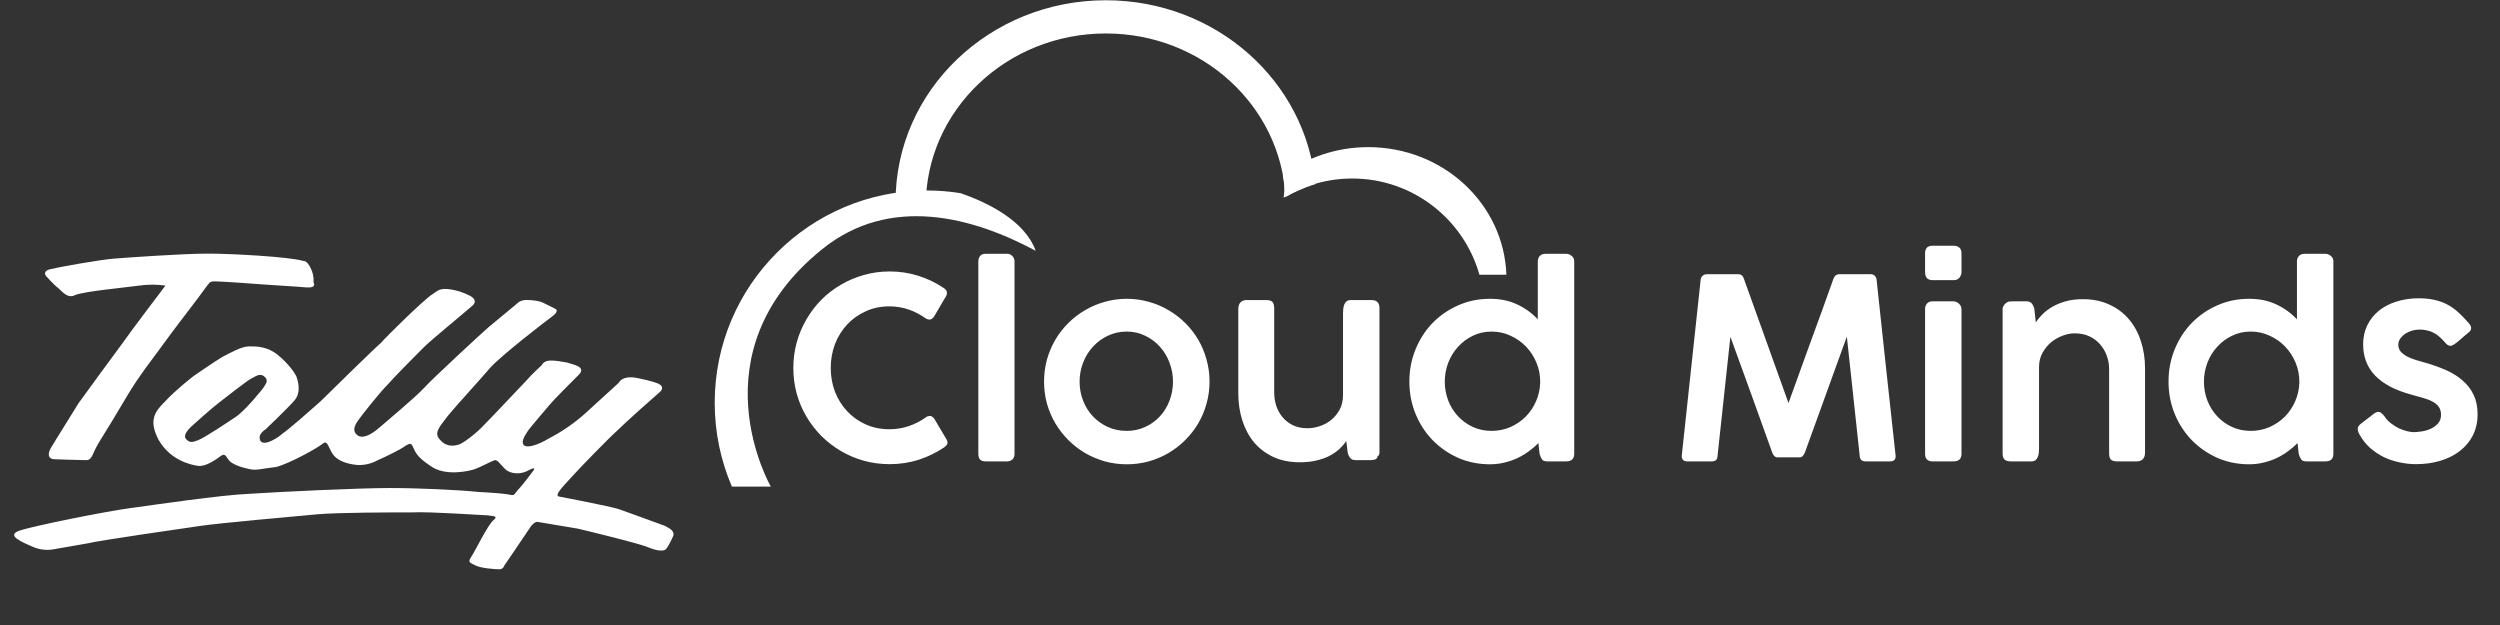 <svg xmlns="http://www.w3.org/2000/svg" width="1920" height="480" viewBox="0 0 1920 480" fill="none">
<rect x="0" y="0" width="1920" height="480" fill="#333333" stroke="none"/>
<path d="M724.557 221.059C725.331 221.51 725.977 222.059 726.493 222.704C727.009 223.35 727.267 224.124 727.267 225.027C727.267 225.737 727.074 226.479 726.686 227.254L717.297 243.225C716.2 244.709 715.039 245.451 713.813 245.451C713.426 245.451 712.974 245.386 712.458 245.257C711.942 245.064 711.425 244.805 710.909 244.483C706.844 241.579 702.488 239.321 697.842 237.707C693.196 236.094 688.259 235.287 683.032 235.287C676.451 235.287 670.417 236.546 664.932 239.062C659.447 241.515 654.704 244.87 650.703 249.129C646.703 253.388 643.573 258.389 641.314 264.132C639.12 269.875 638.023 276.038 638.023 282.62C638.023 289.137 639.12 295.267 641.314 301.01C643.573 306.689 646.703 311.658 650.703 315.917C654.704 320.176 659.447 323.531 664.932 325.983C670.417 328.435 676.451 329.661 683.032 329.661C688.259 329.661 693.228 328.855 697.939 327.242C702.714 325.628 707.102 323.37 711.103 320.466C711.619 320.079 712.135 319.821 712.651 319.692C713.232 319.563 713.716 319.466 714.103 319.401C715.2 319.401 716.33 320.111 717.491 321.531L727.074 337.695C727.461 338.47 727.654 339.179 727.654 339.825C727.654 340.728 727.364 341.47 726.783 342.051C726.267 342.632 725.654 343.18 724.944 343.696C718.878 347.762 712.329 350.924 705.295 353.182C698.326 355.376 690.97 356.473 683.226 356.473C676.386 356.473 669.804 355.602 663.48 353.86C657.221 352.117 651.349 349.633 645.864 346.407C640.379 343.18 635.378 339.341 630.861 334.888C626.408 330.371 622.569 325.402 619.342 319.982C616.116 314.497 613.631 308.625 611.889 302.366C610.147 296.042 609.276 289.46 609.276 282.62C609.276 275.779 610.147 269.23 611.889 262.97C613.631 256.647 616.116 250.742 619.342 245.257C622.569 239.708 626.408 234.674 630.861 230.157C635.378 225.64 640.379 221.801 645.864 218.639C651.349 215.412 657.221 212.928 663.48 211.186C669.804 209.379 676.386 208.476 683.226 208.476C690.905 208.476 698.197 209.573 705.101 211.767C712.006 213.896 718.491 216.993 724.557 221.059ZM751.37 200.732C751.37 199.054 751.822 197.667 752.726 196.57C753.629 195.473 755.016 194.924 756.888 194.924H773.827C775.117 194.924 776.311 195.473 777.408 196.57C778.569 197.667 779.15 199.054 779.15 200.732V348.536C779.15 350.472 778.602 351.924 777.505 352.892C776.472 353.86 775.053 354.344 773.246 354.344H757.081C755.016 354.344 753.532 353.86 752.629 352.892C751.79 351.924 751.37 350.472 751.37 348.536V200.732ZM801.835 293.073C801.835 287.201 802.577 281.555 804.061 276.134C805.61 270.649 807.771 265.552 810.546 260.841C813.321 256.13 816.644 251.871 820.516 248.064C824.388 244.192 828.679 240.901 833.389 238.191C838.1 235.416 843.133 233.287 848.489 231.803C853.91 230.254 859.556 229.48 865.428 229.48C871.236 229.48 876.85 230.254 882.27 231.803C887.691 233.287 892.724 235.416 897.37 238.191C902.081 240.901 906.372 244.192 910.244 248.064C914.115 251.871 917.439 256.13 920.213 260.841C922.988 265.552 925.118 270.649 926.602 276.134C928.151 281.555 928.925 287.201 928.925 293.073C928.925 298.945 928.151 304.592 926.602 310.012C925.118 315.433 922.988 320.498 920.213 325.209C917.439 329.855 914.115 334.114 910.244 337.986C906.372 341.857 902.081 345.181 897.37 347.955C892.724 350.666 887.691 352.795 882.27 354.344C876.85 355.828 871.236 356.57 865.428 356.57C859.556 356.57 853.91 355.828 848.489 354.344C843.133 352.795 838.1 350.666 833.389 347.955C828.679 345.181 824.388 341.857 820.516 337.986C816.644 334.114 813.321 329.855 810.546 325.209C807.771 320.498 805.61 315.433 804.061 310.012C802.577 304.592 801.835 298.945 801.835 293.073ZM829.131 293.073C829.131 298.236 830.034 303.14 831.841 307.786C833.648 312.368 836.164 316.368 839.391 319.788C842.617 323.208 846.424 325.919 850.812 327.919C855.265 329.919 860.105 330.92 865.331 330.92C870.429 330.92 875.14 329.919 879.463 327.919C883.851 325.919 887.626 323.208 890.788 319.788C893.95 316.368 896.402 312.368 898.145 307.786C899.951 303.14 900.855 298.236 900.855 293.073C900.855 287.976 899.951 283.104 898.145 278.457C896.402 273.811 893.95 269.746 890.788 266.261C887.626 262.712 883.851 259.905 879.463 257.84C875.14 255.711 870.429 254.646 865.331 254.646C860.105 254.646 855.265 255.711 850.812 257.84C846.424 259.905 842.617 262.712 839.391 266.261C836.164 269.746 833.648 273.811 831.841 278.457C830.034 283.104 829.131 287.976 829.131 293.073ZM1057.87 350.569C1057.87 351.279 1057.61 351.827 1057.09 352.214C1056.64 352.601 1056.06 352.892 1055.35 353.085C1054.64 353.214 1053.87 353.311 1053.03 353.376C1052.19 353.376 1051.45 353.376 1050.8 353.376H1041.03C1039.15 353.376 1037.77 352.795 1036.86 351.634C1035.96 350.407 1035.35 349.02 1035.02 347.471L1033.96 338.663C1032.54 340.793 1030.77 342.858 1028.64 344.858C1026.51 346.794 1023.99 348.536 1021.09 350.085C1018.18 351.569 1014.83 352.763 1011.02 353.666C1007.28 354.57 1003.02 355.021 998.243 355.021C990.564 355.021 983.788 353.666 977.916 350.956C972.044 348.181 967.108 344.439 963.107 339.728C959.17 334.953 956.17 329.339 954.105 322.886C952.04 316.433 951.008 309.496 951.008 302.075V237.514C951.008 235.191 951.556 233.448 952.653 232.287C953.75 231.061 955.331 230.448 957.396 230.448H972.109C974.69 230.448 976.4 230.932 977.239 231.9C978.142 232.868 978.594 234.578 978.594 237.03V301.591C978.594 305.011 979.11 308.367 980.142 311.658C981.239 314.884 982.853 317.788 984.982 320.369C987.112 322.95 989.757 325.015 992.919 326.564C996.146 328.113 999.888 328.887 1004.15 328.887C1007.12 328.887 1010.21 328.371 1013.44 327.338C1016.67 326.306 1019.6 324.725 1022.25 322.595C1024.89 320.466 1027.09 317.82 1028.83 314.658C1030.57 311.432 1031.44 307.689 1031.44 303.43V240.611C1031.44 239.45 1031.51 238.288 1031.64 237.127C1031.77 235.9 1032.02 234.803 1032.41 233.836C1032.86 232.803 1033.44 231.996 1034.15 231.416C1034.93 230.77 1035.96 230.448 1037.25 230.448H1053.22C1055.35 230.448 1056.9 230.964 1057.87 231.996C1058.9 233.029 1059.42 234.481 1059.42 236.352V347.665C1059.42 348.956 1058.9 349.924 1057.87 350.569ZM1181.51 340.309C1179.25 342.567 1176.74 344.697 1173.96 346.697C1171.25 348.697 1168.32 350.44 1165.15 351.924C1162.06 353.344 1158.73 354.473 1155.18 355.312C1151.7 356.151 1148.05 356.57 1144.25 356.57C1135.53 356.57 1127.4 354.925 1119.85 351.634C1112.37 348.278 1105.82 343.729 1100.2 337.986C1094.65 332.243 1090.3 325.531 1087.14 317.853C1083.98 310.109 1082.39 301.849 1082.39 293.073C1082.39 284.233 1083.98 275.973 1087.14 268.294C1090.3 260.551 1094.65 253.807 1100.2 248.064C1105.82 242.321 1112.37 237.804 1119.85 234.513C1127.4 231.158 1135.53 229.48 1144.25 229.48C1152.12 229.48 1159.06 230.899 1165.06 233.739C1171.06 236.513 1176.38 240.321 1181.03 245.16V200.732C1181.03 199.054 1181.54 197.667 1182.58 196.57C1183.61 195.473 1185.09 194.924 1187.03 194.924H1202.9C1204.39 194.924 1205.77 195.473 1207.06 196.57C1208.36 197.602 1209 198.99 1209 200.732V348.536C1209 352.408 1206.94 354.344 1202.81 354.344H1188.29C1186.35 354.344 1185.03 353.86 1184.32 352.892C1183.61 351.924 1182.96 350.472 1182.38 348.536L1181.51 340.309ZM1109.59 293.073C1109.59 298.236 1110.5 303.14 1112.3 307.786C1114.11 312.368 1116.63 316.368 1119.85 319.788C1123.08 323.208 1126.86 325.919 1131.18 327.919C1135.57 329.919 1140.34 330.92 1145.5 330.92C1150.6 330.92 1155.41 329.952 1159.93 328.016C1164.44 326.015 1168.38 323.337 1171.74 319.982C1175.09 316.562 1177.74 312.626 1179.67 308.173C1181.67 303.656 1182.74 298.849 1182.87 293.751V293.073C1182.87 287.976 1181.9 283.104 1179.96 278.457C1178.03 273.811 1175.38 269.746 1172.03 266.261C1168.67 262.712 1164.7 259.905 1160.12 257.84C1155.6 255.711 1150.73 254.646 1145.5 254.646C1140.34 254.646 1135.57 255.711 1131.18 257.84C1126.86 259.905 1123.08 262.712 1119.85 266.261C1116.63 269.746 1114.11 273.811 1112.3 278.457C1110.5 283.104 1109.59 287.976 1109.59 293.073ZM1306.1 214.864C1306.22 213.638 1306.71 212.638 1307.55 211.863C1308.39 211.024 1309.45 210.605 1310.74 210.605H1334.94C1337.2 210.605 1338.68 211.831 1339.39 214.283L1373.56 309.528C1379.3 293.525 1385.05 277.651 1390.79 261.906C1396.6 246.161 1402.34 230.286 1408.02 214.283C1408.92 211.831 1410.41 210.605 1412.47 210.605H1436.77C1438.06 210.605 1439.09 211.024 1439.86 211.863C1440.7 212.702 1441.15 213.702 1441.22 214.864C1443.61 237.514 1446.03 260.067 1448.48 282.523C1450.93 304.979 1453.38 327.5 1455.84 350.085V350.375C1455.84 353.021 1454.42 354.344 1451.58 354.344H1432.8C1429.89 354.344 1428.38 352.924 1428.25 350.085L1418.38 258.518L1386.14 347.568C1385.82 348.472 1385.3 349.31 1384.6 350.085C1383.89 350.859 1383.14 351.246 1382.37 351.246H1364.95C1364.11 351.246 1363.33 350.891 1362.62 350.182C1361.91 349.407 1361.4 348.536 1361.07 347.568C1355.78 332.662 1350.46 317.853 1345.1 303.14C1339.75 288.427 1334.36 273.585 1328.94 258.615L1319.07 350.085C1319.07 352.924 1317.58 354.344 1314.61 354.344H1295.84C1293 354.344 1291.58 352.924 1291.58 350.085L1306.1 214.864ZM1478.46 237.32C1478.46 235.642 1478.94 234.255 1479.91 233.158C1480.88 231.996 1482.3 231.416 1484.17 231.416H1500.24C1500.95 231.416 1501.66 231.577 1502.37 231.9C1503.14 232.158 1503.82 232.577 1504.4 233.158C1504.98 233.674 1505.46 234.287 1505.85 234.997C1506.24 235.707 1506.43 236.481 1506.43 237.32V348.536C1506.43 352.408 1504.4 354.344 1500.33 354.344H1484.27C1480.39 354.344 1478.46 352.408 1478.46 348.536V237.32ZM1478.46 194.537C1478.46 190.666 1480.36 188.73 1484.17 188.73H1500.43C1502.24 188.73 1503.69 189.214 1504.79 190.182C1505.88 191.149 1506.43 192.601 1506.43 194.537V208.96C1506.43 210.444 1505.91 211.863 1504.88 213.218C1503.85 214.509 1502.4 215.154 1500.53 215.154H1484.27C1480.39 215.154 1478.46 213.089 1478.46 208.96V194.537ZM1538.01 237.127C1538.01 236.223 1538.4 235.255 1539.17 234.223C1539.94 233.19 1540.69 232.545 1541.4 232.287C1541.91 231.771 1542.69 231.512 1543.72 231.512C1544.75 231.448 1545.72 231.416 1546.62 231.416H1556.4C1558.27 231.416 1559.66 232.029 1560.56 233.255C1561.46 234.481 1562.08 235.836 1562.4 237.32L1563.47 247.58C1564.95 245.386 1566.76 243.225 1568.89 241.095C1571.08 238.966 1573.66 237.062 1576.63 235.384C1579.6 233.706 1582.99 232.351 1586.79 231.319C1590.6 230.286 1594.89 229.77 1599.67 229.77C1607.28 229.77 1614.06 231.158 1619.99 233.932C1625.93 236.643 1630.93 240.385 1635 245.16C1639.06 249.936 1642.13 255.55 1644.19 262.003C1646.32 268.455 1647.39 275.392 1647.39 282.813V347.375C1647.39 349.698 1646.84 351.44 1645.74 352.601C1644.64 353.763 1643.06 354.344 1641 354.344H1626.28C1623.7 354.344 1621.96 353.86 1621.06 352.892C1620.22 351.924 1619.8 350.214 1619.8 347.762V283.297C1619.8 279.877 1619.22 276.554 1618.06 273.327C1616.9 270.036 1615.19 267.1 1612.93 264.519C1610.73 261.938 1607.99 259.873 1604.7 258.324C1601.41 256.776 1597.6 256.001 1593.28 256.001C1590.31 256.001 1587.21 256.614 1583.99 257.84C1580.82 259.002 1577.92 260.68 1575.27 262.874C1572.63 265.068 1570.43 267.746 1568.69 270.908C1566.95 274.005 1566.05 277.522 1565.98 281.458V344.18C1565.98 345.406 1565.92 346.633 1565.79 347.859C1565.66 349.085 1565.37 350.182 1564.92 351.15C1564.53 352.117 1563.95 352.892 1563.18 353.473C1562.4 354.053 1561.4 354.344 1560.17 354.344H1544.2C1542.07 354.344 1540.49 353.86 1539.46 352.892C1538.49 351.859 1538.01 350.407 1538.01 348.536V237.127ZM1764.54 340.309C1762.28 342.567 1759.77 344.697 1756.99 346.697C1754.28 348.697 1751.35 350.44 1748.18 351.924C1745.09 353.344 1741.76 354.473 1738.21 355.312C1734.73 356.151 1731.08 356.57 1727.28 356.57C1718.57 356.57 1710.43 354.925 1702.88 351.634C1695.4 348.278 1688.85 343.729 1683.24 337.986C1677.69 332.243 1673.33 325.531 1670.17 317.853C1667.01 310.109 1665.43 301.849 1665.43 293.073C1665.43 284.233 1667.01 275.973 1670.17 268.294C1673.33 260.551 1677.69 253.807 1683.24 248.064C1688.85 242.321 1695.4 237.804 1702.88 234.513C1710.43 231.158 1718.57 229.48 1727.28 229.48C1735.15 229.48 1742.09 230.899 1748.09 233.739C1754.09 236.513 1759.41 240.321 1764.06 245.16V200.732C1764.06 199.054 1764.57 197.667 1765.61 196.57C1766.64 195.473 1768.12 194.924 1770.06 194.924H1785.93C1787.42 194.924 1788.81 195.473 1790.1 196.57C1791.39 197.602 1792.03 198.99 1792.03 200.732V348.536C1792.03 352.408 1789.97 354.344 1785.84 354.344H1771.32C1769.38 354.344 1768.06 353.86 1767.35 352.892C1766.64 351.924 1765.99 350.472 1765.41 348.536L1764.54 340.309ZM1692.62 293.073C1692.62 298.236 1693.53 303.14 1695.33 307.786C1697.14 312.368 1699.66 316.368 1702.88 319.788C1706.11 323.208 1709.89 325.919 1714.21 327.919C1718.6 329.919 1723.37 330.92 1728.54 330.92C1733.63 330.92 1738.44 329.952 1742.96 328.016C1747.47 326.015 1751.41 323.337 1754.77 319.982C1758.12 316.562 1760.77 312.626 1762.7 308.173C1764.7 303.656 1765.77 298.849 1765.9 293.751V293.073C1765.9 287.976 1764.93 283.104 1762.99 278.457C1761.06 273.811 1758.41 269.746 1755.06 266.261C1751.7 262.712 1747.73 259.905 1743.15 257.84C1738.63 255.711 1733.76 254.646 1728.54 254.646C1723.37 254.646 1718.6 255.711 1714.21 257.84C1709.89 259.905 1706.11 262.712 1702.88 266.261C1699.66 269.746 1697.14 273.811 1695.33 278.457C1693.53 283.104 1692.62 287.976 1692.62 293.073ZM1831.25 319.692C1832.6 321.821 1834.31 323.66 1836.38 325.209C1838.44 326.758 1840.54 328.048 1842.67 329.081C1844.86 330.049 1846.93 330.758 1848.86 331.21C1850.87 331.662 1852.45 331.888 1853.61 331.888C1855.41 331.888 1857.54 331.694 1860 331.307C1862.45 330.92 1864.74 330.242 1866.87 329.274C1869.06 328.242 1870.9 326.887 1872.39 325.209C1873.93 323.467 1874.71 321.273 1874.71 318.627C1874.71 316.046 1874.1 313.948 1872.87 312.335C1871.71 310.722 1870.09 309.399 1868.03 308.367C1866.03 307.27 1863.71 306.366 1861.06 305.656C1858.48 304.947 1855.74 304.172 1852.83 303.333C1846.06 301.527 1840.28 299.365 1835.51 296.848C1830.73 294.267 1826.8 291.331 1823.7 288.04C1820.67 284.749 1818.44 281.135 1817.02 277.199C1815.6 273.263 1814.89 268.972 1814.89 264.326C1814.89 259.099 1815.92 254.324 1817.99 250C1820.05 245.677 1822.96 241.966 1826.7 238.869C1830.44 235.771 1834.93 233.384 1840.15 231.706C1845.44 229.964 1851.28 229.093 1857.67 229.093C1862.19 229.093 1866.22 229.512 1869.77 230.351C1873.32 231.125 1876.61 232.319 1879.65 233.932C1882.68 235.546 1885.52 237.578 1888.16 240.03C1890.87 242.482 1893.62 245.354 1896.39 248.645C1897.36 249.807 1897.84 250.936 1897.84 252.033C1897.84 253.194 1897.2 254.291 1895.91 255.324C1894.94 256.098 1893.78 257.066 1892.42 258.228C1891.13 259.389 1889.84 260.518 1888.55 261.615C1887.26 262.712 1886.03 263.648 1884.87 264.422C1883.71 265.197 1882.74 265.584 1881.97 265.584C1880.55 265.584 1879.16 264.745 1877.81 263.067C1876.39 261.389 1874.97 259.938 1873.55 258.712C1872.13 257.421 1870.64 256.388 1869.09 255.614C1867.55 254.775 1865.87 254.162 1864.06 253.775C1862.25 253.323 1860.29 253.097 1858.16 253.097C1856.41 253.097 1854.58 253.356 1852.64 253.872C1850.77 254.388 1849.03 255.162 1847.41 256.195C1845.86 257.227 1844.54 258.486 1843.44 259.97C1842.41 261.389 1841.9 263.003 1841.9 264.81C1841.9 266.874 1842.54 268.649 1843.83 270.133C1845.19 271.553 1846.86 272.811 1848.86 273.908C1850.93 274.941 1853.16 275.812 1855.54 276.522C1857.93 277.231 1860.16 277.877 1862.22 278.457C1868.16 280.135 1873.61 282.071 1878.58 284.265C1883.55 286.459 1887.81 289.137 1891.36 292.299C1894.97 295.396 1897.78 299.075 1899.78 303.333C1901.78 307.528 1902.78 312.464 1902.78 318.143C1902.78 324.144 1901.59 329.532 1899.2 334.307C1896.81 339.018 1893.49 343.019 1889.23 346.31C1885.03 349.601 1880.03 352.117 1874.22 353.86C1868.48 355.602 1862.22 356.473 1855.45 356.473C1851.38 356.473 1847.25 356.022 1843.06 355.118C1838.86 354.279 1834.83 352.956 1830.96 351.15C1827.15 349.278 1823.6 346.923 1820.31 344.084C1817.08 341.18 1814.37 337.76 1812.18 333.823C1811.21 332.21 1810.73 330.758 1810.73 329.468C1810.73 328.629 1810.92 327.919 1811.31 327.338C1811.76 326.693 1812.34 326.08 1813.05 325.499L1823.89 317.175C1824.86 316.594 1825.73 316.304 1826.51 316.304C1827.41 316.304 1828.22 316.626 1828.93 317.272C1829.64 317.853 1830.41 318.659 1831.25 319.692Z" fill="white"/>
<path d="M181.299 320C187.999 315.6 202.099 298.5 202.799 297C203.499 295.5 206.599 292.6 203.499 289.6C200.399 286.6 197.599 288.1 193.799 290.3C190.199 291.8 174.599 304.4 168.599 308.9C162.699 313.3 147.899 326.7 147.899 326.7C147.899 326.7 139.699 333.4 142.799 337.1C145.899 340.7 148.699 339.4 152.499 337.9C156.799 336.3 174.699 324.5 181.299 320ZM161.999 194.8H158.399C140.599 194.8 97.599 197.8 87.899 198.6C77.499 199.3 44.199 205.3 38.299 206.8C32.399 208.3 35.299 211.9 35.299 211.9C35.299 211.9 41.199 218.6 44.199 220.8C47.199 223.1 51.599 229.7 57.499 226.7C64.199 223.7 96.799 220.8 107.099 219.3C113.699 218.4 120.399 218.4 127.099 219.3C127.099 219.3 98.999 256.3 94.499 263C90.099 268.9 65.599 302.3 60.299 309.7C55.899 317.1 43.999 335.7 38.799 344.5C34.399 353.4 42.399 352.7 42.399 352.7C42.399 352.7 61.599 353.4 66.099 353.4C69.699 353.4 70.499 350.4 71.299 349C72.999 345.1 74.899 341.5 77.199 337.8C80.999 331.9 88.999 318.6 97.899 303.6C106.799 288.6 117.899 274.7 125.999 263.5C134.099 252.3 143.799 239.8 145.999 236.9C148.299 233.9 157.199 222.1 159.299 219.1C161.499 216.1 162.299 216.1 165.199 216.1C168.999 216.1 191.799 217.6 201.499 218.4C211.899 219.2 225.999 219.9 234.899 220.7C243.799 221.5 240.799 216.9 240.799 216.9C241.099 213 240.299 209.2 238.499 205.7C235.499 199.8 233.299 200.5 233.299 200.5C221.999 197 175.299 194.8 161.999 194.8ZM510.499 403.8C512.799 405.3 517.899 406.8 517.199 411.2C517.199 411.2 512.799 421.6 510.499 422.4C508.199 423.2 504.599 423.1 497.199 420.1C489.799 417.1 453.499 408.3 443.799 406C434.899 404.5 413.399 400.9 413.399 400.9C413.399 400.9 410.399 399.4 405.999 406.8C401.599 413.5 387.399 434.2 387.399 434.2C386.899 435.9 385.499 437.2 383.599 437.2C380.599 437.2 369.499 436.5 364.999 434.2C360.599 431.9 359.099 431.9 361.999 427.5C364.999 423.1 374.599 403 379.099 399.4C383.499 395.8 376.799 396.4 374.699 395.8C372.399 395.8 329.499 392.8 316.899 393.5C304.299 393.5 259.799 393.5 243.499 395C227.099 396.5 168.599 401.7 153.799 403.9C138.199 406.2 75.899 415.1 67.799 417.2C59.599 418.7 42.599 421.6 42.599 421.6C36.899 422.9 30.999 422.4 25.499 420.1C17.299 416.5 3.999 411.2 15.099 407.5C26.299 403.7 81.799 392.7 98.899 390.4C115.999 388.1 170.099 380 192.299 379.2C214.499 377.7 276.099 374.8 298.999 374.8C321.999 374.8 353.099 376.3 367.199 377.8C380.499 378.5 389.399 379.3 392.399 380.1C395.399 380.9 395.399 378.6 398.299 375.7C401.199 372.8 409.499 361.6 409.499 361.6C409.499 361.6 412.499 357.8 406.499 360.9C400.599 364.5 392.399 364.5 387.899 360.2C383.499 355.8 381.999 352.8 379.699 353.5C377.399 354.2 369.299 358.6 364.899 360.2C360.499 361.8 341.899 366.1 330.699 357.9C319.499 350.5 318.899 346.7 317.399 343.8C315.899 340.2 315.099 340.2 311.499 342.3C307.699 345.3 295.199 351.2 289.999 353.5C285.199 356.1 279.899 357.4 274.399 357.1C266.999 356.4 258.799 354.1 255.199 348.2C251.599 342.3 251.399 337.8 247.799 340.8C244.199 343.8 223.299 355.6 212.299 358.6C199.699 360.1 196.699 361.6 190.799 360.1C184.099 358.6 177.499 356.3 175.199 352.7C172.899 349.1 172.199 348.3 169.299 350.4C166.299 352.6 158.099 358.6 152.199 357.8C146.299 357 130.699 353.4 121.799 337.8C113.599 322.2 119.499 315.6 126.899 308.2C134.299 300 148.399 289 148.399 289C148.399 289 165.499 277.2 170.599 274.2C176.499 271.2 185.399 266 191.299 266C197.199 266 205.399 266 213.499 272.7C221.599 279.4 226.099 286 227.599 289C228.299 291.3 231.999 300.8 226.099 307.6C220.199 314.3 203.899 329.8 203.899 329.8C203.899 329.8 197.199 333.6 200.099 338.7C203.099 343.1 214.199 335.7 217.199 332.8C220.999 330.5 240.199 313.6 246.099 308.3C251.999 302.4 289.099 266.1 292.799 263.1C295.799 259.3 326.799 228.9 332.099 226C336.499 223 337.999 220.9 346.899 222.4C351.599 223.2 355.999 224.7 360.199 226.8C360.199 226.8 369.099 230.4 361.699 235.7C354.999 241.6 331.299 260.9 325.399 266.8C319.499 272.7 302.499 289.8 297.399 295.7C291.499 301.6 276.699 320.2 274.399 323.8C272.099 327.4 270.599 331.2 274.399 334.2C278.199 337.2 284.799 334.2 291.499 328.3C298.199 322.4 318.899 305.3 325.699 297.9C332.399 290.5 371.699 254.2 375.299 251.2C378.899 248.2 396.799 233.4 396.799 233.4C396.799 233.4 399.099 230.4 404.199 230.4C409.299 230.4 414.599 231.1 417.499 232.7L426.399 237.1C426.399 237.1 430.199 238.6 424.099 243C418.099 247.4 385.499 272.6 376.599 282.3C368.399 292 350.599 311.2 343.999 319.3C337.299 328.2 332.799 332.6 338.099 337.9C343.199 343.8 349.299 342.3 352.199 341.5C355.199 340.7 365.499 333.3 372.199 325.9C379.599 318.5 401.799 294.7 404.799 291.7C407.099 288.7 415.999 280.5 415.999 280.5C415.999 280.5 417.499 276.9 422.699 276.9C427.899 276.9 430.099 277.6 435.299 278.4C439.699 279.9 450.099 281.4 444.999 287.3C439.099 293.2 424.999 307.3 421.999 311C418.999 314.7 407.199 328.1 404.899 331.7C402.599 335.3 399.799 339.9 402.599 342.1C405.399 344.3 413.799 341.4 421.199 336.9C431.699 331.5 441.399 324.8 450.099 316.9C459.799 308 475.299 293.9 475.299 293.9C475.299 293.9 477.599 288 489.399 290.3C500.599 292.6 503.499 293.9 503.499 293.9C503.499 293.9 512.399 296.2 506.499 301.3C500.599 306.4 481.299 323.5 473.799 330.9C466.399 337.6 443.399 361.3 439.599 365.7C435.799 370.1 424.799 380.5 429.199 381.3C433.599 382.1 467.699 388.7 475.199 391C482.199 393.4 508.199 403 510.499 403.8Z" fill="white"/>
<path d="M737.898 148.4C729.398 147 720.798 146.3 711.898 146.3C621.898 146.3 548.898 219.3 548.898 309.3C548.898 332.2 553.598 353.9 562.098 373.7H591.998C591.998 373.7 532.498 271.1 631.398 191.4C683.598 149.3 747.098 166.7 795.398 192.6C786.998 169.4 758.498 155.6 737.898 148.4Z" fill="white"/>
<path d="M1010.2 141.4C1003.1 62.3 933.797 0.2 849.297 0.2C760.097 0.2 687.797 69.4 687.797 154.8C687.797 158.8 687.997 162.8 688.297 166.7C695.097 165.6 702.897 164.8 711.197 165C711.097 162.7 710.997 160.4 710.997 158C710.997 84.9 772.897 25.7 849.297 25.7C923.297 25.7 983.597 81.3 987.297 151.3C992.397 148.4 1000.6 144.3 1010.2 141.4Z" fill="white"/>
<path d="M1050.8 113C1026 113 1003.3 121.1 985.199 134.7C986.199 139.1 986.899 145.1 985.799 151.9C1001.2 142.5 1019.2 137.1 1038.6 137.1C1085 137.1 1124.2 168.4 1136.2 211H1156.9C1155 156.5 1108.3 113 1050.8 113Z" fill="white"/>
</svg>